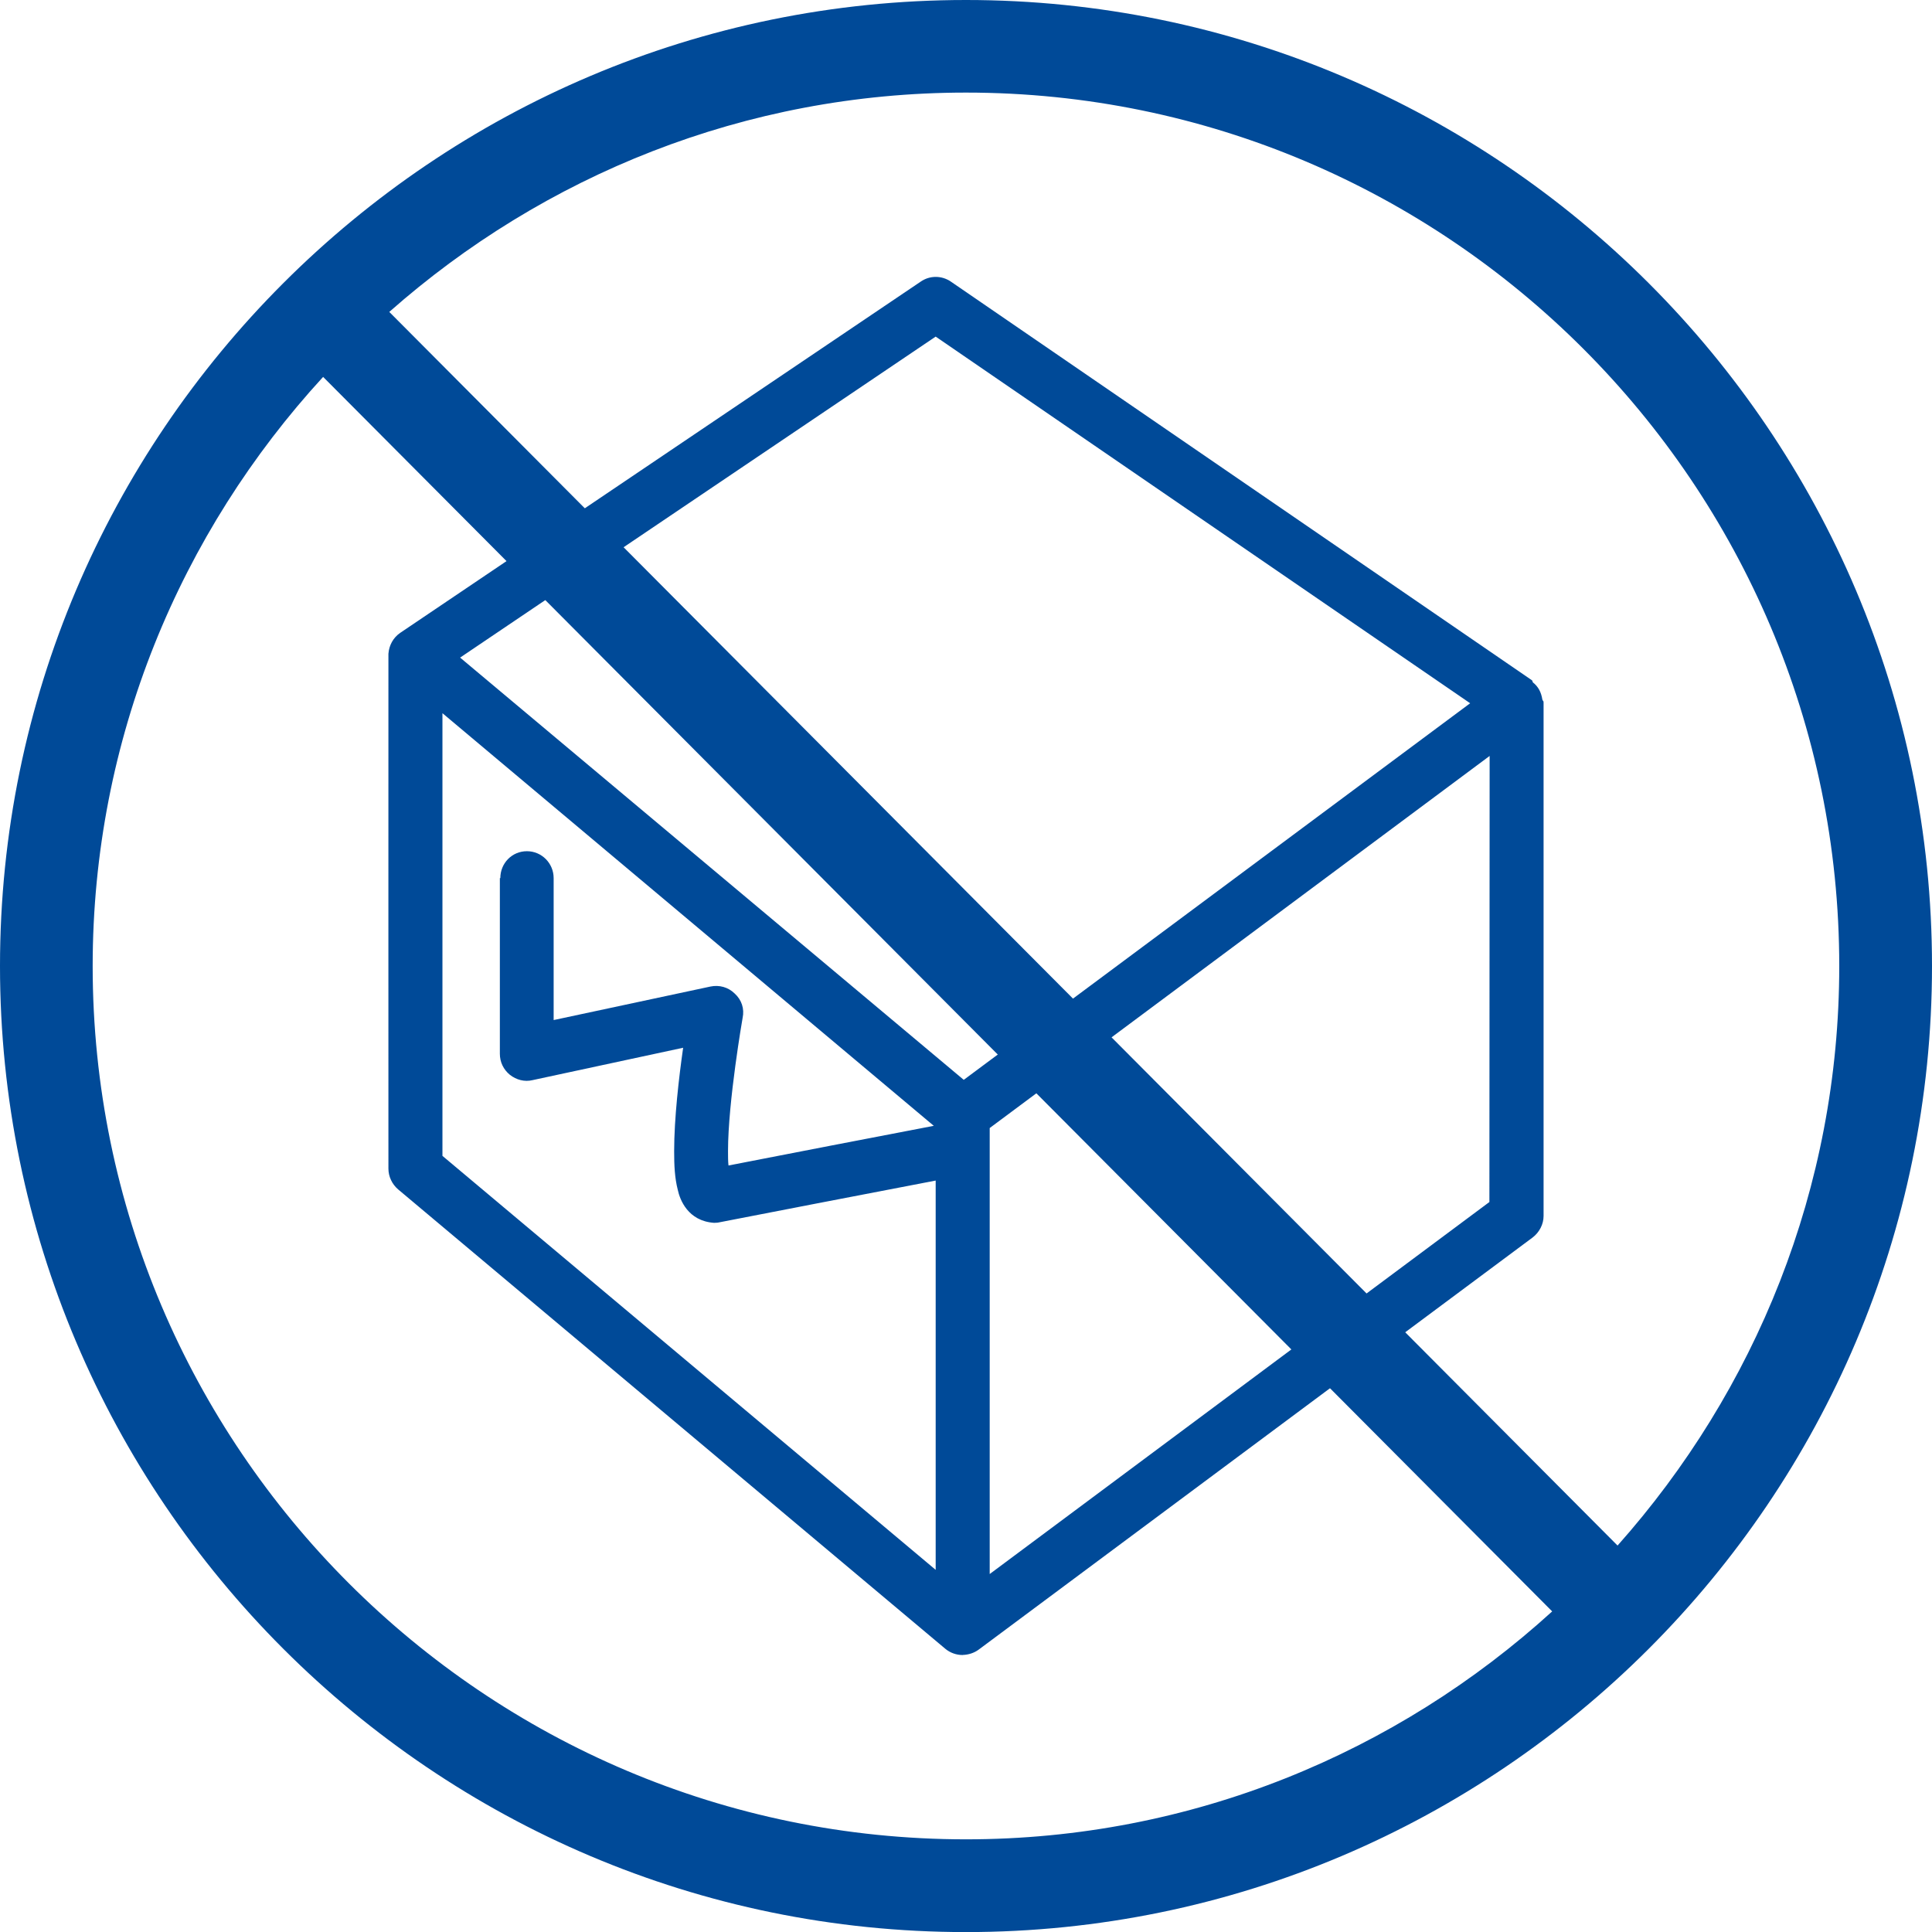 <?xml version="1.0" encoding="utf-8"?>
<!-- Generator: Adobe Illustrator 24.2.1, SVG Export Plug-In . SVG Version: 6.00 Build 0)  -->
<svg version="1.1" id="Layer_1" xmlns="http://www.w3.org/2000/svg" xmlns:xlink="http://www.w3.org/1999/xlink" x="0px" y="0px"
	 width="24.497px" height="24.497px" viewBox="0 0 24.497 24.497" style="enable-background:new 0 0 24.497 24.497;"
	 xml:space="preserve">
<style type="text/css">
	.st0{fill:#004A98;}
</style>
<g id="XMLID_46_">
	<g>
		<path id="XMLID_80_" class="st0" d="M12.248,0C5.495,0,0,5.492,0,12.249c0,6.753,5.495,12.249,12.248,12.249
			c6.754,0,12.249-5.495,12.249-12.249C24.497,5.492,19.002,0,12.248,0z M23.321,12.249c0,2.82-1.068,5.389-2.811,7.348L4.936,3.955
			c1.953-1.725,4.508-2.781,7.312-2.781C18.354,1.174,23.321,6.141,23.321,12.249z M1.175,12.249c0-2.881,1.114-5.5,2.922-7.47
			l15.584,15.653c-1.966,1.789-4.57,2.89-7.433,2.89C6.143,23.321,1.175,18.354,1.175,12.249z"/>
		<path id="XMLID_75_" class="st0" d="M19.572,8.901c0-0.014-0.015-0.018-0.016-0.033c-0.014-0.09-0.051-0.162-0.119-0.215
			c-0.007-0.01-0.005-0.025-0.015-0.029l-7.365-5.053c-0.117-0.08-0.268-0.08-0.383,0L5.075,8.024
			c-0.088,0.06-0.142,0.157-0.15,0.266c-0.001,0.069,0,6.528,0,6.528c0,0.101,0.047,0.198,0.123,0.263l6.937,5.824
			c0.063,0.053,0.142,0.08,0.22,0.08c0,0,0,0,0.002,0c0.001,0,0.001-0.001,0.001-0.001c0.072-0.002,0.144-0.025,0.202-0.068
			l7.023-5.225c0.086-0.066,0.139-0.168,0.139-0.273V8.91c0-0.001-0.001-0.001-0.001-0.004C19.571,8.904,19.572,8.902,19.572,8.901z
			 M11.864,4.268l6.777,4.649l-6.421,4.775L5.834,8.338L11.864,4.268z M5.61,9.043l6.23,5.232c-0.576,0.109-1.991,0.384-2.603,0.503
			c-0.006-0.053-0.006-0.115-0.006-0.183c0-0.63,0.185-1.688,0.185-1.688c0.025-0.116-0.012-0.229-0.1-0.309
			c-0.083-0.082-0.197-0.112-0.308-0.089L7.02,12.934v-1.8c0-0.187-0.15-0.341-0.339-0.341c-0.191,0-0.337,0.154-0.337,0.341H6.338
			v2.227c0,0.105,0.045,0.2,0.127,0.267c0.083,0.065,0.187,0.092,0.286,0.068l1.911-0.411c-0.054,0.379-0.114,0.896-0.114,1.312
			c0,0.18,0.007,0.338,0.046,0.49c0.027,0.125,0.128,0.395,0.46,0.418c0.029,0,0.044-0.003,0.049-0.003
			c0.364-0.072,2.021-0.391,2.761-0.533v4.936L5.61,14.656V9.043z M12.549,19.958v-5.655l6.339-4.718l-0.003,5.656L12.549,19.958z"
			/>
	</g>
</g>
<g>
</g>
<g>
</g>
<g>
</g>
<g>
</g>
<g>
</g>
<g>
</g>
</svg>
